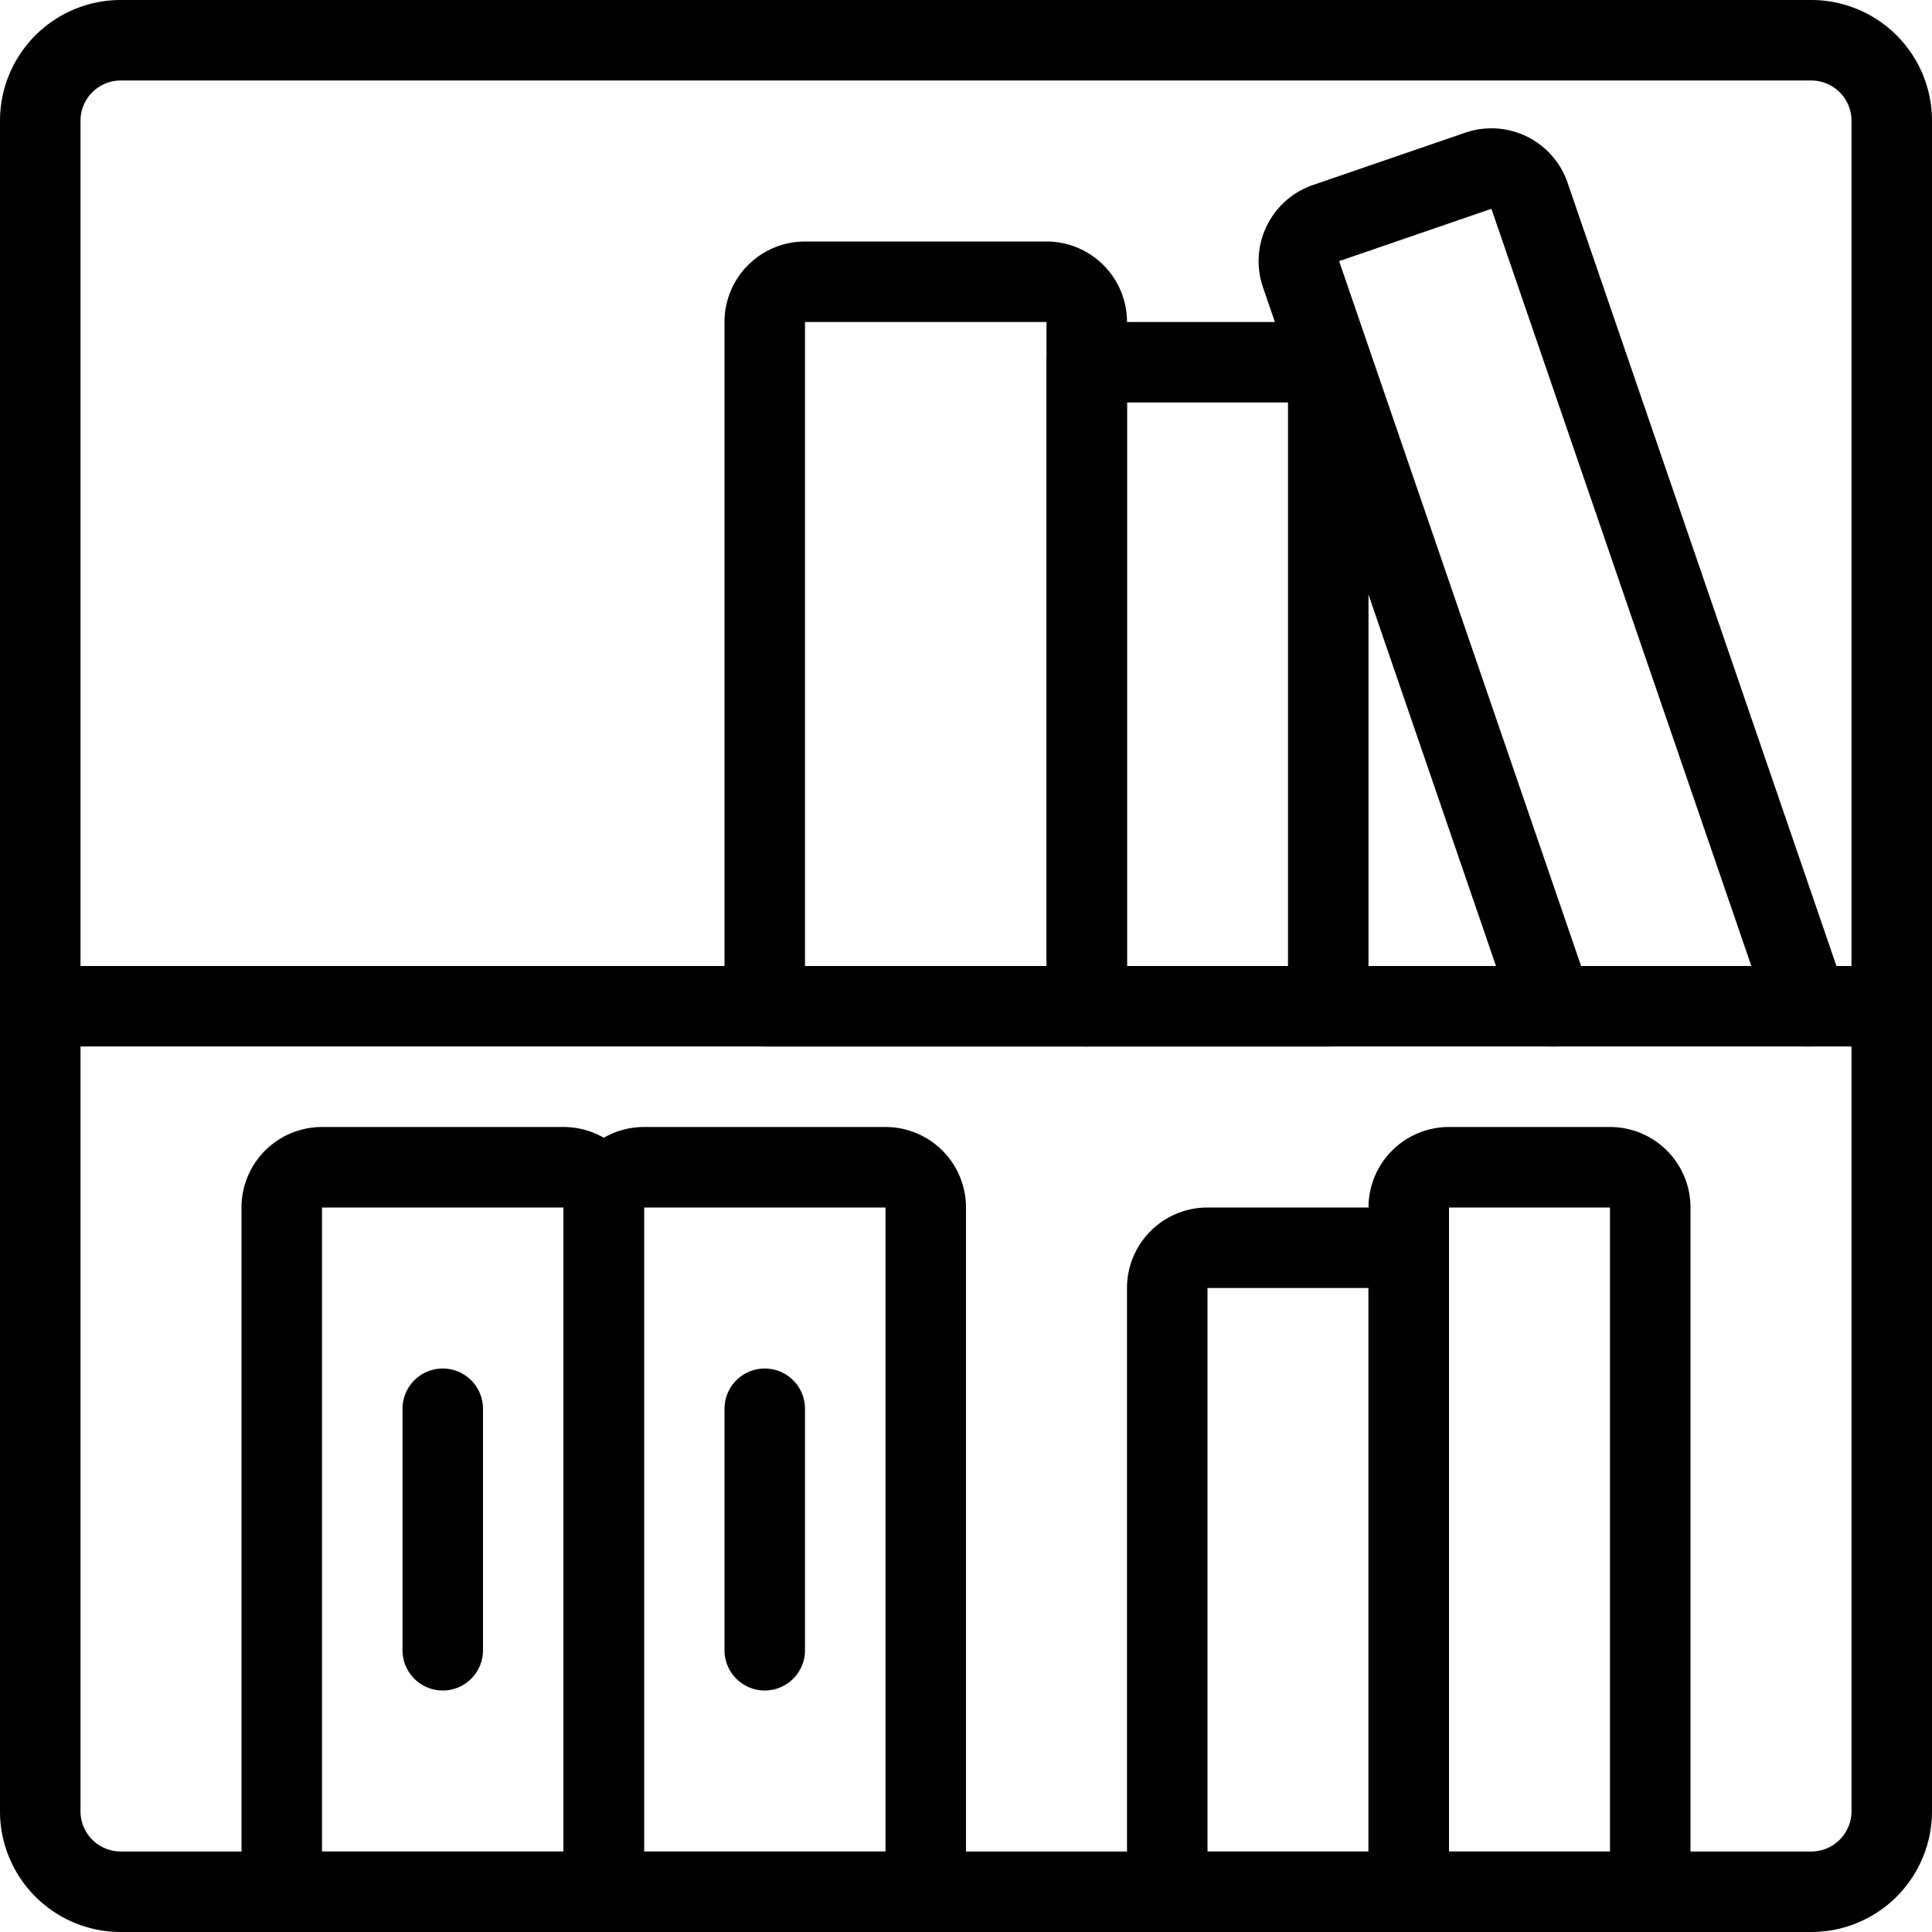 <svg viewBox="0 0 24 24" xmlns="http://www.w3.org/2000/svg"><g transform="matrix(1,0,0,1,0,0)"><path d="M23.5,22.5a1,1,0,0,1-1,1H1.5a1,1,0,0,1-1-1V1.5a1,1,0,0,1,1-1h21a1,1,0,0,1,1,1Z" fill="none" stroke="#000000" stroke-linecap="round" stroke-linejoin="round"></path><path d="M0.5 12.5L23.5 12.5" fill="none" stroke="#000000" stroke-linecap="round" stroke-linejoin="round"></path><path d="M7.5,23.5h-4V15a.5.5,0,0,1,.5-.5H7a.5.5,0,0,1,.5.5Z" fill="none" stroke="#000000" stroke-linecap="round" stroke-linejoin="round"></path><path d="M13.5 4.5H16.5V12.5H13.5z" fill="none" stroke="#000000" stroke-linecap="round" stroke-linejoin="round"></path><path d="M19.284,12.5,16.162,3.406a.5.5,0,0,1,.311-.635l1.892-.65A.5.5,0,0,1,19,2.432L22.456,12.5" fill="none" stroke="#000000" stroke-linecap="round" stroke-linejoin="round"></path><path d="M13.5,12.5h-4V4a.5.5,0,0,1,.5-.5h3a.5.5,0,0,1,.5.5Z" fill="none" stroke="#000000" stroke-linecap="round" stroke-linejoin="round"></path><path d="M11.5,23.5h-4V15a.5.5,0,0,1,.5-.5h3a.5.5,0,0,1,.5.5Z" fill="none" stroke="#000000" stroke-linecap="round" stroke-linejoin="round"></path><path d="M20.5,23.5h-3V15a.5.5,0,0,1,.5-.5h2a.5.5,0,0,1,.5.5Z" fill="none" stroke="#000000" stroke-linecap="round" stroke-linejoin="round"></path><path d="M17.5,23.5h-3V16a.5.5,0,0,1,.5-.5h2a.5.5,0,0,1,.5.5Z" fill="none" stroke="#000000" stroke-linecap="round" stroke-linejoin="round"></path><path d="M5.5 17.5L5.5 20.5" fill="none" stroke="#000000" stroke-linecap="round" stroke-linejoin="round"></path><path d="M9.5 17.5L9.5 20.5" fill="none" stroke="#000000" stroke-linecap="round" stroke-linejoin="round"></path></g></svg>
